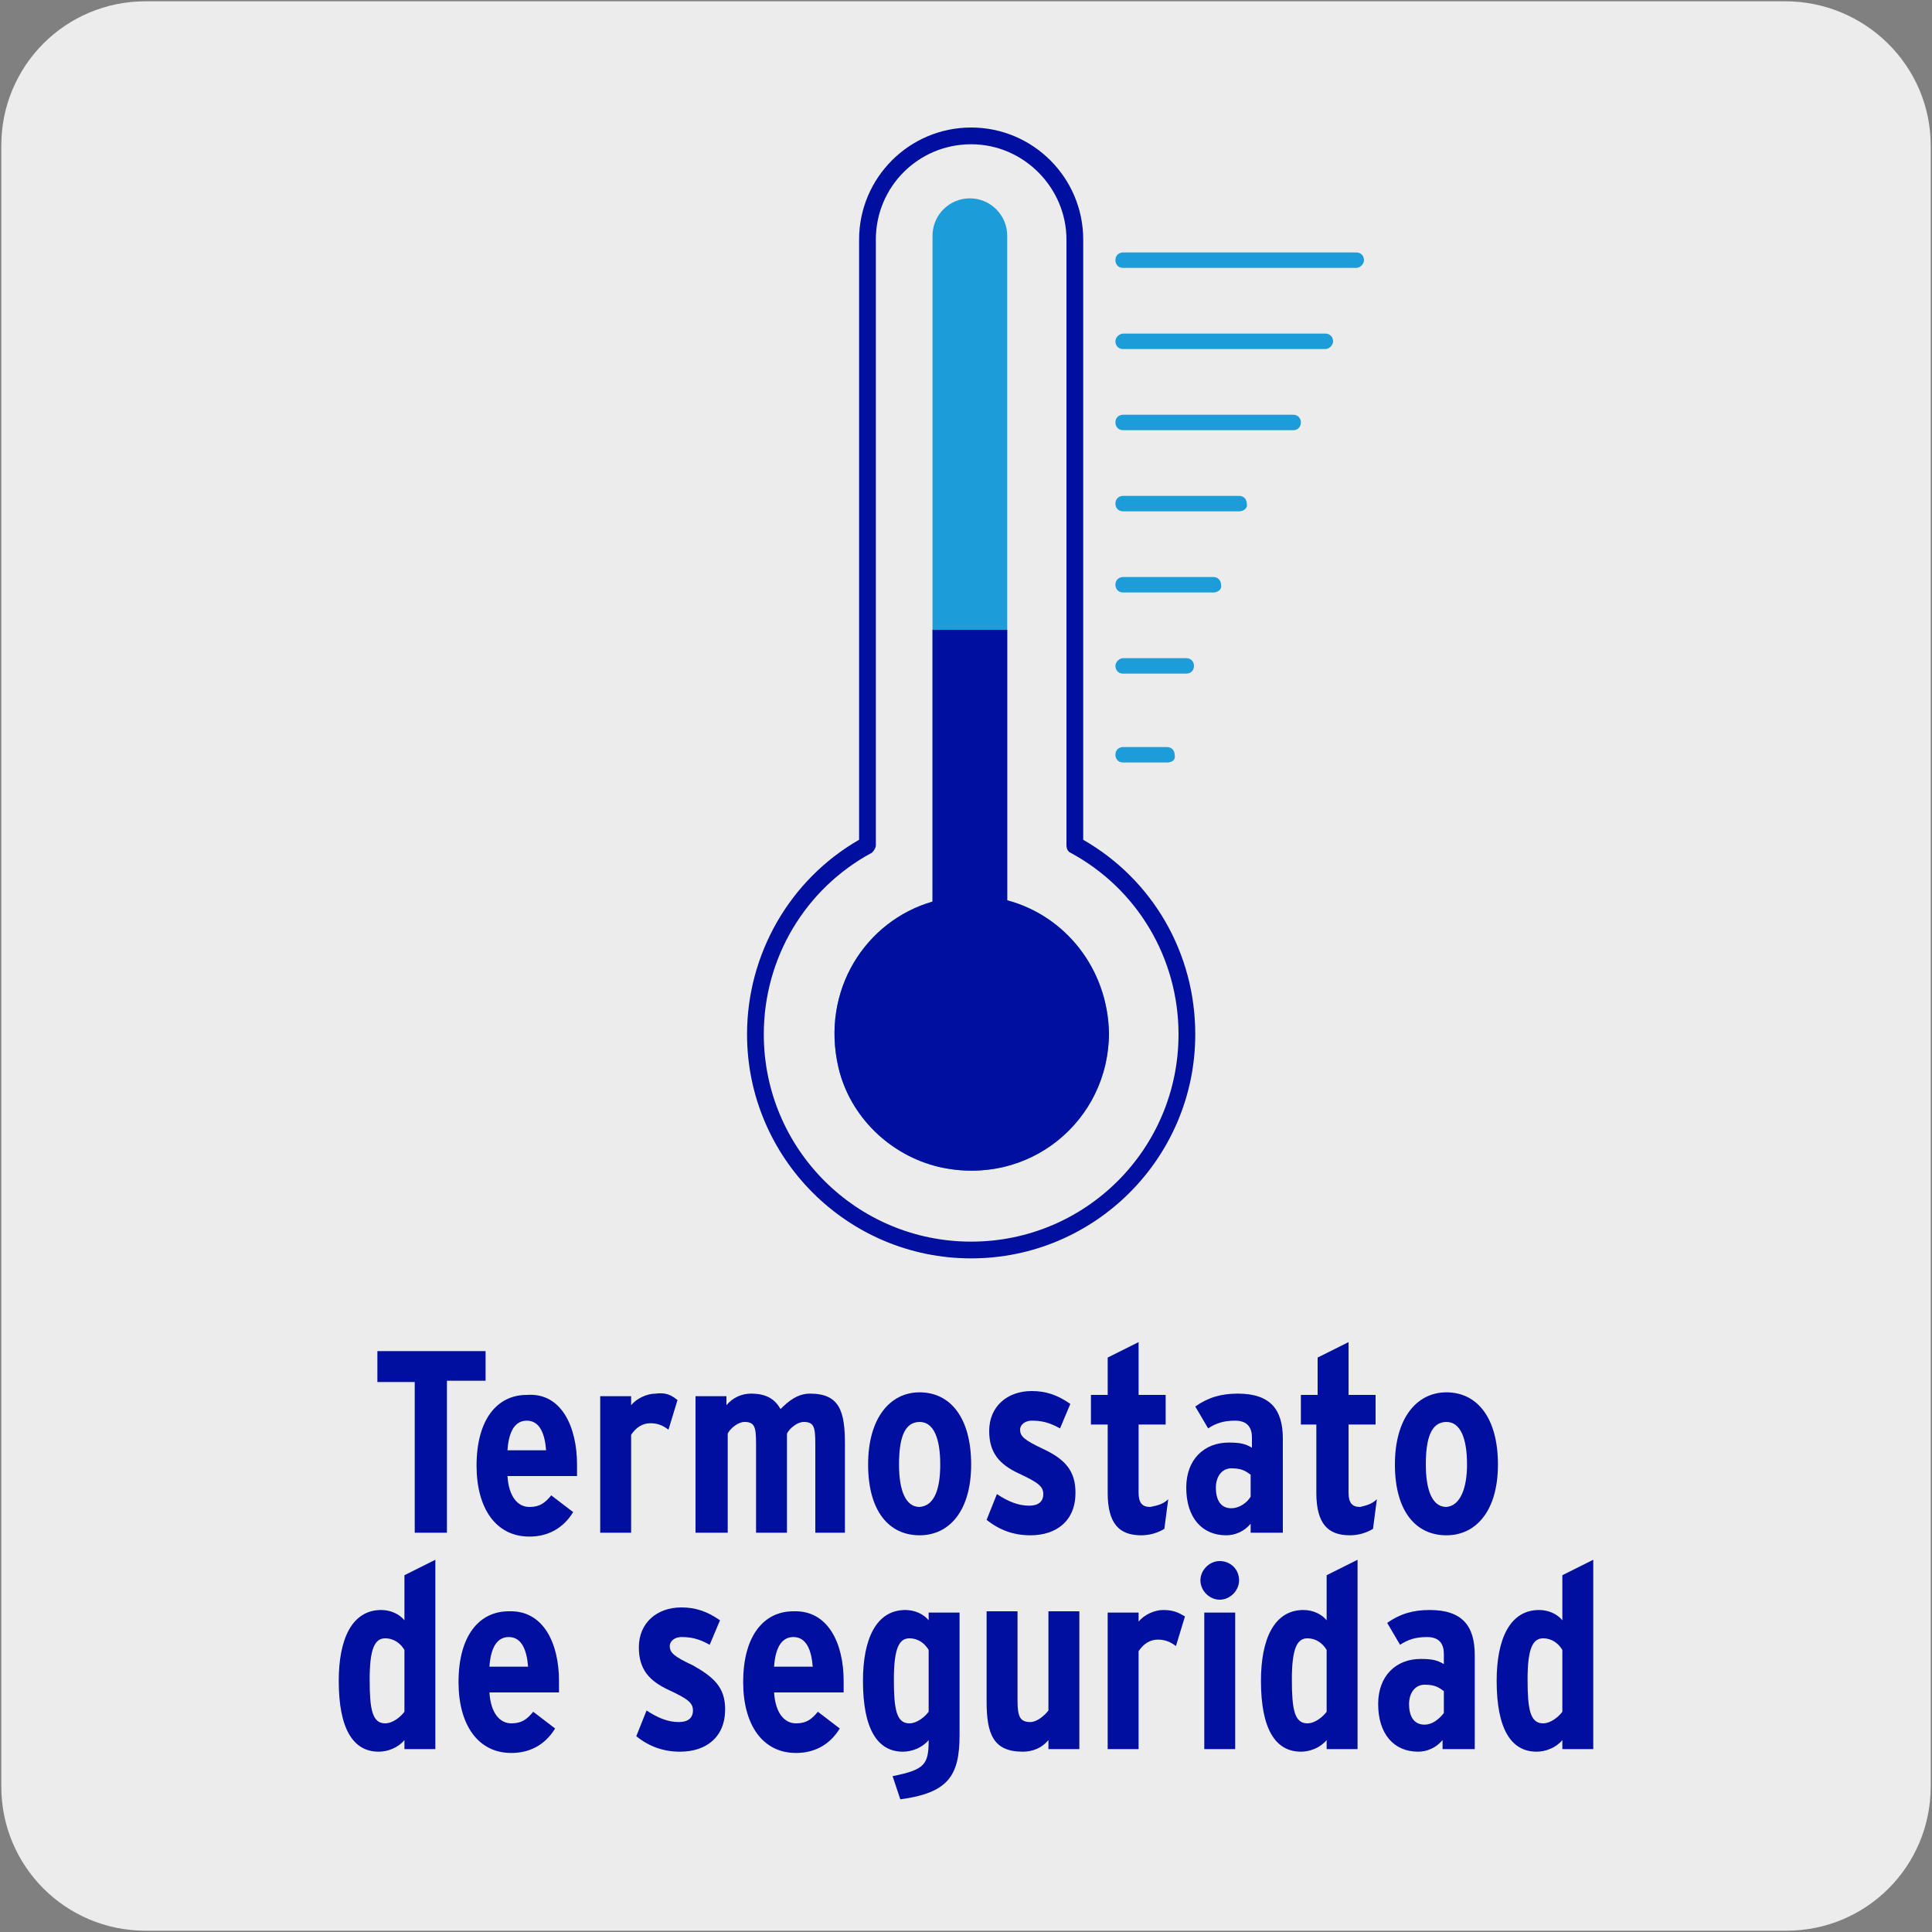 <?xml version="1.0" encoding="utf-8"?>
<!-- Generator: Adobe Illustrator 27.7.0, SVG Export Plug-In . SVG Version: 6.00 Build 0)  -->
<svg version="1.1" xmlns="http://www.w3.org/2000/svg" xmlns:xlink="http://www.w3.org/1999/xlink" x="0px" y="0px"
	 viewBox="0 0 150 150" style="enable-background:new 0 0 150 150;" xml:space="preserve">
<rect x="0" y="0" width="150" height="150" fill="#808080" stroke="none"/>
<style type="text/css">
	.st0{fill:#EDECEC;}
	.st1{fill:#000F9F;}
	.st2{fill:#1C9CD8;}
	.st3{opacity:0.5;fill:#1C9CD8;enable-background:new    ;}
</style>
<g id="FONDO">
	<g id="Capa_1_00000181067843920246007620000003597208355204651150_">
		<g id="Capa_2_00000105402059179949365710000005267367524765322683_">
			<path class="st0" d="M11.3,0.1h127.3c6.2,0,11.3,5,11.3,11.2v127.4c0,6.2-5,11.2-11.2,11.2l0,0H11.3c-6.2,0-11.2-5-11.2-11.2l0,0
				l0,0V11.3C0.1,5.1,5.1,0.1,11.3,0.1L11.3,0.1z"/>
		</g>
	</g>
</g>
<g id="IMAGEN">
	<g>
		<path class="st1" d="M-102.2-628.8c-0.6-0.7-1.1-1.4-1.7-2.1c-0.6-0.7-0.5-1,0.3-1.4c2.9-1.4,5.8-2.8,8.7-4.1
			c0.4-0.2,0.9-0.5,1.3-0.6c0.3-0.1,0.6,0,1,0c-0.1,0.3,0,0.7-0.2,0.9c-1.5,2.2-3,4.5-4.5,6.7c-0.6,0.9-1.2,1.8-1.8,2.7
			c-0.6,0.8-0.8,0.8-1.4,0C-101.1-627.4-101.6-628.1-102.2-628.8"/>
		<path class="st1" d="M-96.5-605c0-0.3-0.1-0.6,0-0.8c0.2-1.9,0.4-3.9,0.5-5.9c0.1-0.7,0.4-0.9,1-0.6c3.5,1.4,7.1,2.7,10.6,4.1
			c0.2,0.1,0.4,0.4,0.6,0.6c-0.2,0.2-0.5,0.5-0.7,0.6c-3.7,0.7-7.4,1.3-11,2C-95.8-604.9-96.1-605-96.5-605"/>
		<path class="st1" d="M-107.7-586.9c0.2-0.2,0.3-0.4,0.5-0.6c1.5-1.3,2.9-2.5,4.4-3.7c0.5-0.5,0.8-0.3,1.1,0.3
			c1.6,3.6,3.1,7.1,4.7,10.7c0.1,0.2,0,0.6,0,0.9c-0.3,0-0.7,0-0.9-0.1c-3.1-2.2-6.1-4.5-9.2-6.7
			C-107.3-586.4-107.5-586.7-107.7-586.9"/>
		<path class="st1" d="M-120.1-651.9c0,0.2,0.1,0.4,0.1,0.6c0.7,3.4,1.3,6.8,1.9,10.1c0.2,0.9,0,1.1-0.9,1c-1.8-0.2-3.6-0.3-5.4-0.5
			c-0.9-0.1-1-0.3-0.7-1.1c1.2-3.2,2.5-6.5,3.7-9.7C-120.9-652.1-120.5-652.3-120.1-651.9"/>
		<path class="st1" d="M-146.5-642c0.1,0.1,0.3,0.2,0.5,0.3c2.8,1.9,5.5,3.9,8.3,5.8c0.7,0.5,0.7,0.8,0.1,1.3
			c-1.4,1.2-2.8,2.4-4.2,3.6c-0.7,0.6-0.9,0.5-1.2-0.3c-1.3-3.2-2.6-6.4-3.9-9.6C-147.2-641.6-147.1-642.1-146.5-642"/>
		<path class="st2" d="M-134.4-577.1h-48.1c-9,0-16.4-7.6-16.4-17s7.3-17,16.4-17c1.3,0,2.7,0.2,4.1,0.6
			c1.5-10.7,10.2-18.7,20.6-18.7c10.3,0,19,7.8,20.6,18.3c1-0.2,1.9-0.3,2.8-0.3c9,0,16.4,7.6,16.4,17
			C-118.1-584.7-125.4-577.1-134.4-577.1z M-182.5-609.6c-8.2,0-14.9,7-14.9,15.5c0,8.6,6.7,15.5,14.9,15.5h48.1
			c8.2,0,14.9-7,14.9-15.5c-0.1-8.5-6.7-15.5-14.9-15.5c-1,0-2.1,0.1-3.3,0.4l-0.8,0.2l-0.1-0.8c-1.2-10.2-9.4-17.8-19.2-17.8
			c-10,0-18.2,7.8-19.2,18.3l-0.1,0.9l-0.9-0.3C-179.6-609.3-181.1-609.6-182.5-609.6z"/>
		<path class="st3" d="M-100.5-612.1c0-11.9-9.3-21.6-20.8-21.6c-6.9,0-12.9,3.5-16.7,8.8c2.6,3,4.5,6.6,5.3,10.7
			c10.6-1.4,19.4,7.3,19.4,17.9c0,1.5-0.2,3-0.6,4.4C-106.1-595-100.5-602.9-100.5-612.1"/>
		<path class="st1" d="M-114-591.1c-0.3,0-0.6-0.2-0.7-0.5c-0.2-0.4,0-0.8,0.4-1c7.9-3.1,13-10.8,13-19.5c0-11.6-9-21-20.1-21
			c-6.4,0-12.2,3.1-16.1,8.5c-0.2,0.3-0.7,0.4-1,0.2s-0.4-0.7-0.2-1c4.1-5.8,10.4-9.2,17.3-9.2c11.9,0,21.6,10.1,21.6,22.4
			c0,9.4-5.5,17.6-13.9,20.9C-113.8-591.2-113.9-591.1-114-591.1z"/>
	</g>
	<g>
		<path class="st1" d="M-66.8-632h-2.9l-2.8-8.1h-2.1v8.1h-2.7v-18.5h5.2c2.7,0,5.2,1.5,5.2,5.1c0,2.7-1.2,4.2-2.9,4.9L-66.8-632z
			 M-69.6-645.3c0-1.9-1.1-2.7-2.7-2.7h-2.4v5.4h2.4C-70.6-642.6-69.6-643.4-69.6-645.3z"/>
		<path class="st1" d="M-55.2-639c0,0.2,0,0.6,0,0.9h-7.3c0.2,2.7,1.1,3.9,2.6,3.9c1.2,0,1.7-0.3,2.5-1l1.6,1.6
			c-1,1.1-2.4,1.9-4.1,1.9c-3.3,0-5.1-2.8-5.1-7.2c0-4.9,2-7.3,4.9-7.3C-57.3-646.2-55.2-643.8-55.2-639z M-57.8-640.3
			c-0.1-2.1-0.9-3.5-2.4-3.5c-1.3,0-2.1,1.1-2.3,3.5H-57.8z"/>
		<path class="st1" d="M-45-635.8c0,2.6-1.6,4.1-4.3,4.1c-1.5,0-3-0.6-4.3-1.5l1-2.1c1.3,0.8,2.3,1.2,3.2,1.2c1.1,0,1.8-0.6,1.8-1.5
			c0-1-0.7-1.5-2.7-2.6c-1.7-1-2.9-1.9-2.9-4.1c0-2.4,1.5-3.9,4-3.9c1.4,0,2.7,0.5,3.8,1.3l-1,2.1c-0.9-0.6-1.9-1-2.8-1
			c-1,0-1.4,0.5-1.4,1.2c0,0.8,0.4,1.3,2.3,2.4C-46.2-639-45-638.1-45-635.8z"/>
		<path class="st1" d="M-39.6-649.6c0,0.8-0.7,1.6-1.6,1.6c-0.9,0-1.6-0.7-1.6-1.6c0-0.9,0.7-1.6,1.6-1.6S-39.6-650.5-39.6-649.6z
			 M-39.9-632h-2.5v-13.9h2.5V-632z"/>
		<path class="st1" d="M-28.9-635.8c0,2.6-1.6,4.1-4.3,4.1c-1.5,0-3-0.6-4.3-1.5l1-2.1c1.3,0.8,2.3,1.2,3.2,1.2
			c1.1,0,1.8-0.6,1.8-1.5c0-1-0.7-1.5-2.7-2.6c-1.7-1-2.9-1.9-2.9-4.1c0-2.4,1.5-3.9,4-3.9c1.4,0,2.7,0.5,3.8,1.3l-1,2.1
			c-0.9-0.6-1.9-1-2.8-1c-1,0-1.4,0.5-1.4,1.2c0,0.8,0.4,1.3,2.3,2.4C-30.1-639-28.9-638.1-28.9-635.8z"/>
		<path class="st1" d="M-20.8-634.7l-0.3,2.4c-0.6,0.4-1.3,0.6-2.3,0.6c-1.8,0-2.7-1.3-2.7-3.5v-8.2h-1.5v-2.4h1.5v-4l2.5-1.3v5.4
			h2.7v2.4h-2.7v8c0,1,0.4,1.4,1.1,1.4C-21.8-634.1-21.2-634.4-20.8-634.7z"/>
		<path class="st1" d="M-9.1-639c0,0.2,0,0.6,0,0.9h-7.3c0.2,2.7,1.1,3.9,2.6,3.9c1.2,0,1.7-0.3,2.5-1l1.6,1.6
			c-1,1.1-2.4,1.9-4.1,1.9c-3.3,0-5.1-2.8-5.1-7.2c0-4.9,2-7.3,4.9-7.3C-11.3-646.2-9.1-643.8-9.1-639z M-11.7-640.3
			c-0.1-2.1-0.9-3.5-2.4-3.5c-1.3,0-2.1,1.1-2.3,3.5H-11.7z"/>
		<path class="st1" d="M2.2-632h-2.5v-8.5c0-2.3-0.4-3.2-1.7-3.2c-0.8,0-1.6,0.4-2.1,1.3v10.5h-2.5v-14h2.5v1
			c0.6-0.7,1.5-1.2,2.7-1.2c2.7,0,3.6,1.7,3.6,5.2V-632z"/>
		<path class="st1" d="M11-634.7l-0.3,2.4c-0.6,0.4-1.3,0.6-2.3,0.6c-1.8,0-2.7-1.3-2.7-3.5v-8.2H4.2v-2.4h1.5v-4l2.5-1.3v5.4h2.7
			v2.4H8.2v8c0,1,0.4,1.4,1.1,1.4C10-634.1,10.6-634.4,11-634.7z"/>
		<path class="st1" d="M22.6-639c0,0.2,0,0.6,0,0.9h-7.3c0.2,2.7,1.1,3.9,2.6,3.9c1.2,0,1.7-0.3,2.5-1l1.6,1.6
			c-1,1.1-2.4,1.9-4.1,1.9c-3.3,0-5.1-2.8-5.1-7.2c0-4.9,2-7.3,4.9-7.3C20.5-646.2,22.6-643.8,22.6-639z M20-640.3
			c-0.1-2.1-0.9-3.5-2.4-3.5c-1.3,0-2.1,1.1-2.3,3.5H20z"/>
		<path class="st1" d="M-69.1-605.6h-2.5v-1c-0.7,0.8-1.6,1.2-2.9,1.2c-2,0-3.8-1.5-3.8-4.7c0-3,1.9-4.5,4.5-4.5
			c0.8,0,1.6,0.2,2.1,0.4v-1.3c0-1.3-0.4-2-1.8-2c-0.9,0-1.7,0.2-2.7,0.9l-1.1-1.9c1.3-0.8,2.7-1.3,4-1.3c3,0,4.2,1.1,4.2,4.2
			V-605.6z M-71.7-608.9v-2.8c-0.6-0.4-1.1-0.5-2.1-0.5c-1.2,0-2,0.7-2,2.2c0,1.6,0.7,2.4,1.7,2.4
			C-72.9-607.6-72.1-608.1-71.7-608.9z"/>
		<path class="st1" d="M-63.5-605.6H-66v-17.9l2.5-1.3V-605.6z"/>
		<path class="st1" d="M-46.1-607.7c-0.9,1.5-2,2.5-4,2.5c-2.9,0-4.8-2.3-4.8-7.2c0-4.9,1.8-7.3,4.9-7.3c2,0,3.1,1.1,3.9,2.4
			l-1.8,1.6c-0.7-1.1-1.3-1.6-2.2-1.6c-1.6,0-2.3,1.8-2.3,4.8c0,2.9,0.7,4.8,2.4,4.8c0.8,0,1.4-0.4,2.1-1.5L-46.1-607.7z"/>
		<path class="st1" d="M-35.3-605.6h-2.5v-1c-0.7,0.8-1.6,1.2-2.9,1.2c-2,0-3.8-1.5-3.8-4.7c0-3,1.9-4.5,4.5-4.5
			c0.8,0,1.6,0.2,2.1,0.4v-1.3c0-1.3-0.4-2-1.8-2c-0.9,0-1.7,0.2-2.7,0.9l-1.1-1.9c1.3-0.8,2.7-1.3,4-1.3c3,0,4.2,1.1,4.2,4.2
			V-605.6z M-37.8-608.9v-2.8c-0.6-0.4-1.1-0.5-2.1-0.5c-1.2,0-2,0.7-2,2.2c0,1.6,0.7,2.4,1.7,2.4
			C-39.1-607.6-38.3-608.1-37.8-608.9z"/>
		<path class="st1" d="M-29.6-605.6h-2.5v-17.9l2.5-1.3V-605.6z"/>
		<path class="st1" d="M-16.9-612.6c0,4.9-2,7.3-5.1,7.3c-2.9,0-4.9-2.3-4.9-7.2c0-4.9,1.9-7.3,5-7.3
			C-19-619.7-16.9-617.4-16.9-612.6z M-19.5-612.5c0-3.1-0.9-4.8-2.5-4.8s-2.4,1.6-2.4,4.8s0.8,4.8,2.4,4.8S-19.5-609.6-19.5-612.5z
			"/>
		<path class="st1" d="M-7.5-619.3l-0.6,2.5c-0.5-0.3-1-0.4-1.8-0.4c-0.7,0-1.4,0.2-2,1.1v10.5h-2.5v-13.9h2.5v1
			c0.6-0.7,1.4-1.2,2.5-1.2C-8.5-619.7-7.9-619.5-7.5-619.3z"/>
		<path class="st1" d="M9.7-619.5l-5.5,18.8H1.7l1.5-4.9l-3.9-13.9H2l1.6,6.6c0.3,1.1,0.7,3.1,0.8,3.8c0.1-0.7,0.6-2.7,0.8-3.8
			l1.6-6.6C6.8-619.5,9.7-619.5,9.7-619.5z"/>
		<path class="st1" d="M26.1-605.6h-2.5v-1c-0.7,0.8-1.6,1.2-2.9,1.2c-2,0-3.8-1.5-3.8-4.7c0-3,1.9-4.5,4.5-4.5
			c0.8,0,1.6,0.2,2.1,0.4v-1.3c0-1.3-0.4-2-1.8-2c-0.9,0-1.7,0.2-2.7,0.9l-1.1-1.9c1.3-0.8,2.7-1.3,4-1.3c3,0,4.2,1.1,4.2,4.2
			V-605.6z M23.5-608.9v-2.8c-0.6-0.4-1.1-0.5-2.1-0.5c-1.2,0-2,0.7-2,2.2c0,1.6,0.7,2.4,1.7,2.4C22.2-607.6,23-608.1,23.5-608.9z"
			/>
		<path class="st1" d="M-74.9-579.1h-2.5v-18l2.5-1.3V-579.1z"/>
		<path class="st1" d="M-63.3-579.1h-2.5v-1c-0.7,0.8-1.6,1.2-2.9,1.2c-2,0-3.8-1.5-3.8-4.7c0-3,1.9-4.5,4.5-4.5
			c0.8,0,1.6,0.2,2.1,0.4v-1.3c0-1.3-0.4-2-1.8-2c-0.9,0-1.7,0.2-2.7,0.9l-1.1-1.9c1.3-0.8,2.7-1.3,4-1.3c3,0,4.2,1.1,4.2,4.2
			V-579.1z M-65.8-582.4v-2.8c-0.6-0.4-1.1-0.5-2.1-0.5c-1.2,0-2,0.7-2,2.2c0,1.6,0.7,2.4,1.7,2.4
			C-67.1-581.2-66.3-581.6-65.8-582.4z"/>
		<path class="st1" d="M-45.6-579.1h-2.5v-8.5c0-2.3-0.4-3.2-1.7-3.2c-0.8,0-1.6,0.4-2.1,1.3v10.5h-2.5v-18.1l2.5-1.3v6.3
			c0.6-0.7,1.5-1.2,2.7-1.2c2.7,0,3.6,1.7,3.6,5.2V-579.1z"/>
		<path class="st1" d="M-33.9-579.1h-2.5v-1c-0.6,0.7-1.5,1.2-2.7,1.2c-2.7,0-3.6-1.7-3.6-5.2v-9h2.5v8.5c0,2.3,0.4,3.2,1.7,3.2
			c0.8,0,1.6-0.4,2.1-1.3V-593h2.5V-579.1z"/>
		<path class="st1" d="M-16.3-579.1h-2.5v-8.5c0-2.3-0.2-3.2-1.5-3.2c-0.8,0-1.6,0.4-2.1,1.3v10.5h-2.5v-8.5c0-2.3-0.2-3.2-1.5-3.2
			c-0.8,0-1.6,0.4-2.1,1.3v10.5H-31V-593h2.5v1c0.6-0.7,1.4-1.2,2.6-1.2c1.4,0,2.2,0.5,2.8,1.5c1-1.1,2-1.5,3.3-1.5
			c2.8,0,3.5,1.8,3.5,5.5V-579.1z"/>
		<path class="st1" d="M-4-586.1c0,0.2,0,0.6,0,0.9h-7.3c0.2,2.7,1.1,3.9,2.6,3.9c1.2,0,1.7-0.3,2.5-1l1.6,1.6
			c-1,1.1-2.4,1.8-4.1,1.8c-3.3,0-5.1-2.8-5.1-7.2c0-4.9,2-7.3,4.9-7.3C-6.1-593.3-4-591-4-586.1z M-6.6-587.4
			c-0.1-2.1-0.9-3.5-2.4-3.5c-1.3,0-2.1,1.1-2.3,3.5H-6.6z"/>
		<path class="st1" d="M7.4-579.1H4.9v-0.9c-0.7,0.7-1.3,1.2-2.6,1.2c-2.5,0-4.2-1.8-4.2-7.4c0-4.6,1.6-7.1,4.4-7.1
			c1,0,1.7,0.3,2.4,1v-4.8l2.5-1.3L7.4-579.1L7.4-579.1z M4.8-582.5v-7.2c-0.6-0.8-1.4-1.2-2.2-1.2c-1.3,0-2,1.3-2,4.6
			c0,3.6,0.7,5.1,2.1,5.1C3.6-581.2,4.4-581.8,4.8-582.5z"/>
		<path class="st1" d="M18.9-579.1h-2.5v-1c-0.7,0.8-1.6,1.2-2.9,1.2c-2,0-3.8-1.5-3.8-4.7c0-3,1.9-4.5,4.5-4.5
			c0.8,0,1.6,0.2,2.1,0.4v-1.3c0-1.3-0.4-2-1.8-2c-0.9,0-1.7,0.2-2.7,0.9l-1.1-1.9c1.3-0.8,2.7-1.3,4-1.3c3,0,4.2,1.1,4.2,4.2
			V-579.1z M16.3-582.4v-2.8c-0.6-0.4-1.1-0.5-2.1-0.5c-1.2,0-2,0.7-2,2.2c0,1.6,0.7,2.4,1.7,2.4C15.1-581.2,15.9-581.6,16.3-582.4z
			"/>
		<path class="st1" d="M30.7-579.1h-2.5v-0.9c-0.7,0.7-1.3,1.2-2.6,1.2c-2.5,0-4.2-1.8-4.2-7.4c0-4.6,1.6-7.1,4.4-7.1
			c1,0,1.7,0.3,2.4,1v-4.8l2.5-1.3L30.7-579.1L30.7-579.1z M28.1-582.5v-7.2c-0.6-0.8-1.4-1.2-2.2-1.2c-1.3,0-2,1.3-2,4.6
			c0,3.6,0.7,5.1,2.1,5.1C26.9-581.2,27.7-581.8,28.1-582.5z"/>
	</g>
	<g>
		<path class="st1" d="M75.4,97.7c-9.6,0-17.4-7.8-17.4-17.4c0-6.2,3.3-12,8.7-15.1V18.6c0-4.8,3.9-8.7,8.7-8.7s8.7,3.9,8.7,8.7
			v46.6c5.4,3.1,8.7,8.8,8.7,15.1C92.8,89.9,85,97.7,75.4,97.7z M75.4,11.2c-4.1,0-7.4,3.3-7.4,7.4v47c0,0.2-0.1,0.4-0.3,0.6
			c-5.2,2.8-8.4,8.2-8.4,14.1c0,8.9,7.2,16.1,16.1,16.1s16.1-7.2,16.1-16.1c0-5.9-3.2-11.3-8.4-14.1c-0.2-0.1-0.3-0.3-0.3-0.6v-47
			C82.8,14.6,79.5,11.2,75.4,11.2z"/>
		<path class="st2" d="M78.2,69.9V18.3c0-1.6-1.3-2.9-2.9-2.9c-1.6,0-2.9,1.3-2.9,2.9v51.7c-5.2,1.5-8.7,6.9-7.3,12.9
			c0.9,3.8,4,6.8,7.8,7.7c7,1.6,13.2-3.6,13.2-10.4C86,75.2,82.7,71.1,78.2,69.9"/>
		<path class="st1" d="M78.2,69.9v-21h-5.8v21.1c-5.2,1.5-8.7,6.9-7.3,12.9c0.9,3.8,4,6.8,7.8,7.7c7,1.6,13.2-3.6,13.2-10.4
			C86,75.2,82.7,71.1,78.2,69.9"/>
		<path class="st2" d="M105.3,20.8H87.2c-0.4,0-0.6-0.3-0.6-0.6c0-0.4,0.3-0.6,0.6-0.6h18.1c0.4,0,0.6,0.3,0.6,0.6
			C105.9,20.5,105.6,20.8,105.3,20.8z"/>
		<path class="st2" d="M102.9,27.1H87.2c-0.4,0-0.6-0.3-0.6-0.6s0.3-0.6,0.6-0.6h15.7c0.4,0,0.6,0.3,0.6,0.6S103.2,27.1,102.9,27.1z
			"/>
		<path class="st2" d="M100.4,33.4H87.2c-0.4,0-0.6-0.3-0.6-0.6c0-0.4,0.3-0.6,0.6-0.6h13.2c0.4,0,0.6,0.3,0.6,0.6
			C101,33.1,100.8,33.4,100.4,33.4z"/>
		<path class="st2" d="M96.2,39.7h-9c-0.4,0-0.6-0.3-0.6-0.6c0-0.4,0.3-0.6,0.6-0.6h9c0.4,0,0.6,0.3,0.6,0.6
			C96.9,39.4,96.6,39.7,96.2,39.7z"/>
		<path class="st2" d="M94.2,46h-7c-0.4,0-0.6-0.3-0.6-0.6c0-0.4,0.3-0.6,0.6-0.6h7c0.4,0,0.6,0.3,0.6,0.6
			C94.9,45.7,94.6,46,94.2,46z"/>
		<path class="st2" d="M92.1,52.3h-4.9c-0.4,0-0.6-0.3-0.6-0.6s0.3-0.6,0.6-0.6h4.9c0.4,0,0.6,0.3,0.6,0.6S92.5,52.3,92.1,52.3z"/>
		<path class="st2" d="M90.6,59.2h-3.4c-0.4,0-0.6-0.3-0.6-0.6c0-0.4,0.3-0.6,0.6-0.6h3.4c0.4,0,0.6,0.3,0.6,0.6
			C91.3,59,91,59.2,90.6,59.2z"/>
	</g>
	<g>
		<path class="st1" d="M37.6,107.2h-2.9V119h-2.5v-11.7h-2.9v-2.4h8.4V107.2z"/>
		<path class="st1" d="M44.8,113.7c0,0.3,0,0.6,0,0.9h-5.4c0.1,1.6,0.8,2.4,1.7,2.4c0.8,0,1.2-0.3,1.7-0.9l1.7,1.3
			c-0.8,1.3-2,1.9-3.4,1.9c-2.6,0-4.1-2.2-4.1-5.5c0-3.6,1.6-5.5,3.9-5.5C43.6,108.1,44.8,110.8,44.8,113.7z M42.4,112.6
			c-0.1-1.3-0.5-2.3-1.5-2.3c-0.9,0-1.4,0.8-1.5,2.3H42.4z"/>
		<path class="st1" d="M52.6,108.7l-0.7,2.3c-0.4-0.3-0.8-0.5-1.4-0.5c-0.6,0-1.1,0.3-1.5,0.9v7.6h-2.4v-10.6H49v0.7
			c0.4-0.5,1.2-0.9,1.9-0.9C51.7,108.1,52.1,108.3,52.6,108.7z"/>
		<path class="st1" d="M65.7,119h-2.4v-6.9c0-1.3-0.1-1.7-0.9-1.7c-0.5,0-1.1,0.5-1.3,0.9v7.7h-2.4v-6.9c0-1.3-0.1-1.7-0.9-1.7
			c-0.5,0-1.1,0.5-1.3,0.9v7.7H54v-10.6h2.4v0.7c0.5-0.6,1.2-0.9,1.9-0.9c1.3,0,1.9,0.5,2.3,1.2c0.6-0.6,1.3-1.2,2.3-1.2
			c2.3,0,2.7,1.4,2.7,3.9V119z"/>
		<path class="st1" d="M75.4,113.7c0,3.6-1.7,5.5-4,5.5c-2.4,0-4-1.9-4-5.5c0-3.6,1.7-5.6,4-5.6C73.8,108.1,75.4,110.1,75.4,113.7z
			 M73,113.7c0-2-0.5-3.3-1.6-3.3c-1.2,0-1.6,1.3-1.6,3.3s0.5,3.3,1.6,3.3C72.6,116.9,73,115.5,73,113.7z"/>
		<path class="st1" d="M83.5,115.9c0,2.2-1.5,3.3-3.5,3.3c-1.3,0-2.4-0.4-3.4-1.2l0.8-2c0.9,0.6,1.7,0.9,2.5,0.9
			c0.7,0,1.1-0.3,1.1-0.9c0-0.6-0.4-0.9-1.9-1.6c-1.5-0.7-2.3-1.6-2.3-3.3c0-1.9,1.4-3.1,3.3-3.1c1.1,0,2,0.3,3,1l-0.8,1.9
			c-0.9-0.5-1.5-0.6-2.2-0.6c-0.5,0-0.9,0.3-0.9,0.7c0,0.5,0.3,0.8,1.8,1.5C82.7,113.3,83.5,114.2,83.5,115.9z"/>
		<path class="st1" d="M90.7,116.4l-0.3,2.3c-0.5,0.3-1.1,0.5-1.8,0.5c-1.7,0-2.6-0.9-2.6-3.3v-5.3h-1.3v-2.3h1.3v-2.9l2.4-1.2v4.1
			h2.1v2.3h-2.1v5.3c0,0.8,0.3,1.1,0.9,1.1C89.8,116.9,90.3,116.8,90.7,116.4z"/>
		<path class="st1" d="M99.5,119h-2.4v-0.7c-0.5,0.6-1.2,0.9-1.9,0.9c-1.9,0-3.1-1.4-3.1-3.7c0-2.2,1.4-3.5,3.3-3.5
			c0.9,0,1.3,0.1,1.8,0.4v-0.8c0-0.7-0.3-1.3-1.3-1.3c-0.9,0-1.5,0.2-2.1,0.6l-1-1.7c1-0.7,2-1,3.3-1c2.5,0,3.5,1.2,3.5,3.5V119z
			 M97.1,116.2v-1.7c-0.4-0.3-0.7-0.5-1.5-0.5c-0.7,0-1.2,0.6-1.2,1.5c0,1,0.4,1.6,1.2,1.6C96.2,117.1,96.8,116.7,97.1,116.2z"/>
		<path class="st1" d="M106.9,116.4l-0.3,2.3c-0.5,0.3-1.1,0.5-1.8,0.5c-1.7,0-2.6-0.9-2.6-3.3v-5.3H101v-2.3h1.3v-2.9l2.4-1.2v4.1
			h2.1v2.3h-2.1v5.3c0,0.8,0.3,1.1,0.9,1.1C106,116.9,106.5,116.8,106.9,116.4z"/>
		<path class="st1" d="M116.3,113.7c0,3.6-1.7,5.5-4,5.5c-2.4,0-4-1.9-4-5.5c0-3.6,1.7-5.6,4-5.6
			C114.7,108.1,116.3,110.1,116.3,113.7z M113.9,113.7c0-2-0.5-3.3-1.6-3.3c-1.2,0-1.6,1.3-1.6,3.3s0.5,3.3,1.6,3.3
			C113.4,116.9,113.9,115.5,113.9,113.7z"/>
		<path class="st1" d="M33.8,135.8h-2.4v-0.7c-0.5,0.6-1.3,0.9-2,0.9c-2,0-3.1-1.8-3.1-5.5c0-3.2,1-5.5,3.3-5.5
			c0.7,0,1.4,0.3,1.8,0.8v-3.5l2.4-1.2V135.8z M31.4,132.9v-4.8c-0.3-0.5-0.8-0.9-1.5-0.9c-0.8,0-1.2,0.8-1.2,3.2
			c0,2.3,0.2,3.4,1.2,3.4C30.5,133.8,31.1,133.3,31.4,132.9z"/>
		<path class="st1" d="M43.4,130.5c0,0.3,0,0.6,0,0.9H38c0.1,1.6,0.8,2.4,1.7,2.4c0.8,0,1.2-0.3,1.7-0.9l1.7,1.3
			c-0.8,1.3-2,1.9-3.4,1.9c-2.6,0-4.1-2.2-4.1-5.5c0-3.6,1.6-5.5,3.9-5.5C42.2,125,43.4,127.6,43.4,130.5z M41,129.4
			c-0.1-1.3-0.5-2.3-1.5-2.3c-0.9,0-1.4,0.8-1.5,2.3H41z"/>
		<path class="st1" d="M56.3,132.7c0,2.2-1.5,3.3-3.5,3.3c-1.3,0-2.4-0.4-3.4-1.2l0.8-2c0.9,0.6,1.7,0.9,2.5,0.9
			c0.7,0,1.1-0.3,1.1-0.9c0-0.6-0.4-0.9-1.9-1.6c-1.5-0.7-2.3-1.6-2.3-3.3c0-1.9,1.4-3.1,3.3-3.1c1.1,0,2,0.3,3,1l-0.8,1.9
			c-0.9-0.5-1.5-0.6-2.2-0.6c-0.5,0-0.9,0.3-0.9,0.7c0,0.5,0.3,0.8,1.8,1.5C55.4,130.2,56.3,131,56.3,132.7z"/>
		<path class="st1" d="M65.5,130.5c0,0.3,0,0.6,0,0.9h-5.4c0.1,1.6,0.8,2.4,1.7,2.4c0.8,0,1.2-0.3,1.7-0.9l1.7,1.3
			c-0.8,1.3-2,1.9-3.4,1.9c-2.6,0-4.1-2.2-4.1-5.5c0-3.6,1.6-5.5,3.9-5.5C64.3,125,65.5,127.6,65.5,130.5z M63.1,129.4
			c-0.1-1.3-0.5-2.3-1.5-2.3c-0.9,0-1.4,0.8-1.5,2.3H63.1z"/>
		<path class="st1" d="M74.5,134.7c0,3.2-0.9,4.5-4.6,5l-0.6-1.8c2.5-0.5,2.8-0.9,2.8-2.8c-0.5,0.6-1.3,0.9-2,0.9
			c-2,0-3.1-1.8-3.1-5.5c0-3.2,1-5.5,3.3-5.5c0.7,0,1.4,0.3,1.8,0.8v-0.6h2.4V134.7z M72.1,132.9v-4.8c-0.3-0.5-0.8-0.9-1.5-0.9
			c-0.8,0-1.2,0.8-1.2,3.2c0,2.3,0.2,3.4,1.2,3.4C71.2,133.8,71.8,133.3,72.1,132.9z"/>
		<path class="st1" d="M83.8,135.8h-2.4v-0.7c-0.5,0.6-1.2,0.9-2,0.9c-2.3,0-2.8-1.4-2.8-3.9v-7H79v6.9c0,1.3,0.2,1.7,1,1.7
			c0.5,0,1.1-0.5,1.4-0.9v-7.7h2.4V135.8z"/>
		<path class="st1" d="M92,125.5l-0.7,2.3c-0.4-0.3-0.8-0.5-1.4-0.5c-0.6,0-1.1,0.3-1.5,0.9v7.6H86v-10.6h2.4v0.7
			c0.4-0.5,1.2-0.9,1.9-0.9C91.1,125,91.5,125.2,92,125.5z"/>
		<path class="st1" d="M96.2,122.7c0,0.8-0.7,1.5-1.5,1.5s-1.5-0.7-1.5-1.5c0-0.8,0.7-1.5,1.5-1.5S96.2,121.8,96.2,122.7z
			 M95.9,135.8h-2.4v-10.6h2.4V135.8z"/>
		<path class="st1" d="M105.4,135.8H103v-0.7c-0.5,0.6-1.3,0.9-2,0.9c-2,0-3.1-1.8-3.1-5.5c0-3.2,1-5.5,3.3-5.5
			c0.7,0,1.4,0.3,1.8,0.8v-3.5l2.4-1.2V135.8z M103,132.9v-4.8c-0.3-0.5-0.8-0.9-1.5-0.9c-0.8,0-1.2,0.8-1.2,3.2
			c0,2.3,0.2,3.4,1.2,3.4C102.1,133.8,102.7,133.3,103,132.9z"/>
		<path class="st1" d="M114.4,135.8h-2.4v-0.7c-0.5,0.6-1.2,0.9-1.9,0.9c-1.9,0-3.1-1.4-3.1-3.7c0-2.2,1.4-3.5,3.3-3.5
			c0.9,0,1.3,0.1,1.8,0.4v-0.8c0-0.7-0.3-1.3-1.3-1.3c-0.9,0-1.5,0.2-2.1,0.6l-1-1.7c1-0.7,2-1,3.3-1c2.5,0,3.5,1.2,3.5,3.5V135.8z
			 M112.1,133v-1.7c-0.4-0.3-0.7-0.5-1.5-0.5c-0.7,0-1.2,0.6-1.2,1.5c0,1,0.4,1.6,1.2,1.6C111.2,133.9,111.7,133.5,112.1,133z"/>
		<path class="st1" d="M123.7,135.8h-2.4v-0.7c-0.5,0.6-1.3,0.9-2,0.9c-2,0-3.1-1.8-3.1-5.5c0-3.2,1-5.5,3.3-5.5
			c0.7,0,1.4,0.3,1.8,0.8v-3.5l2.4-1.2V135.8z M121.3,132.9v-4.8c-0.3-0.5-0.8-0.9-1.5-0.9c-0.8,0-1.2,0.8-1.2,3.2
			c0,2.3,0.2,3.4,1.2,3.4C120.4,133.8,121,133.3,121.3,132.9z"/>
	</g>
</g>
<g id="GUÍAS">
	<g>
	</g>
</g>
</svg>
